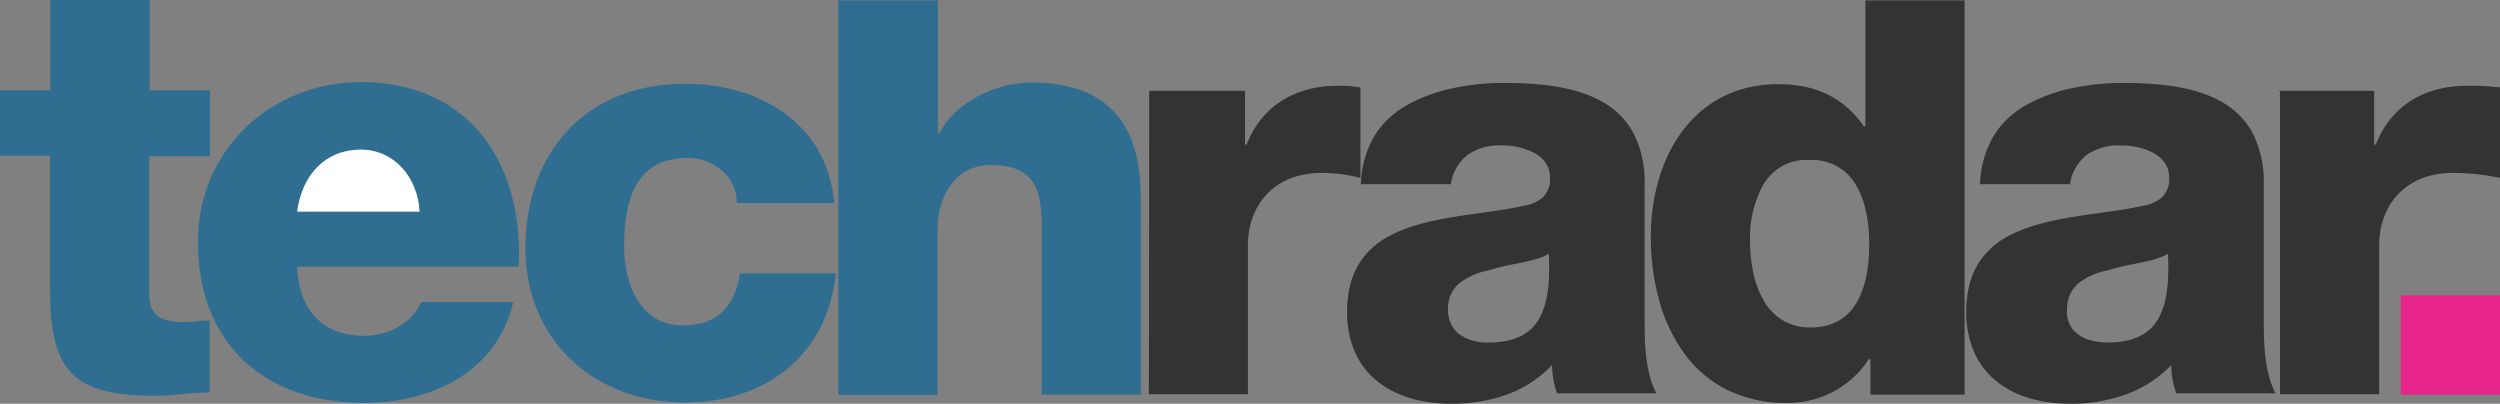 <svg xmlns="http://www.w3.org/2000/svg" width="600" height="96.9" viewBox="0 0 600 96.9">
  <rect x="0" y="0" width="600" height="96.9" fill="#808080" stroke="none"/>
  <g id="techradar-vector-logo" transform="translate(-20.5 -273.6)">
    <path id="Exclusion_9" data-name="Exclusion 9" d="M-7344.5-4252.4c-7.173,0-13.271-1.837-17.637-5.312a18.591,18.591,0,0,1-5.383-6.879,23.721,23.721,0,0,1-1.979-9.908,26.051,26.051,0,0,1,.75-6.437,18.414,18.414,0,0,1,2.105-5.054,18.706,18.706,0,0,1,7.417-6.738c6.083-3.253,13.985-4.365,21.628-5.44,3.7-.521,7.2-1.012,10.4-1.73a9.219,9.219,0,0,0,4.7-2.049,6.21,6.21,0,0,0,1.7-4.75,6.129,6.129,0,0,0-1.083-3.566,7.874,7.874,0,0,0-2.78-2.385,17.035,17.035,0,0,0-7.837-1.75,13.335,13.335,0,0,0-8,2.213,10.8,10.8,0,0,0-4.1,7.088h-21.589a24.111,24.111,0,0,1,3.394-11.8,21.285,21.285,0,0,1,7.9-7.3,38.9,38.9,0,0,1,10.863-3.951,57.628,57.628,0,0,1,12.137-1.25c10.555,0,17.987,1.39,23.388,4.375a19.041,19.041,0,0,1,7.564,7.354,25.263,25.263,0,0,1,2.848,12.472v31.8c0,6.046,0,12.9,2.8,18.5h-23.8a20.2,20.2,0,0,1-1.2-6.8,28.083,28.083,0,0,1-11.162,7.2A38.785,38.785,0,0,1-7344.5-4252.4Zm23.4-36h0c-1.906,1.191-4.947,1.809-8.167,2.462a55.767,55.767,0,0,0-6.333,1.539,16.334,16.334,0,0,0-6.8,2.962,7.844,7.844,0,0,0-2.116,2.648,8.437,8.437,0,0,0-.784,3.689,8.159,8.159,0,0,0,.771,3.613,6.771,6.771,0,0,0,2.092,2.488,11.463,11.463,0,0,0,6.838,1.9c4.847,0,8.334-1.194,10.662-3.649,3.089-3.26,4.309-8.869,3.838-17.651Z" transform="translate(7713.3 4622.9)" fill="#333"/>
    <path id="Exclusion_7" data-name="Exclusion 7" d="M-7336.6-4232.8l-.3,0a31.592,31.592,0,0,1-14.8-3.394,28.651,28.651,0,0,1-10.128-8.981,39.875,39.875,0,0,1-5.815-12.768,56.926,56.926,0,0,1-1.859-14.756c0-9.822,2.7-18.838,7.612-25.388,5.5-7.335,13.447-11.212,22.987-11.212,9.067,0,15.773,3.3,20.5,10.1h.4v-30.2h23.8v94.6h-22.6v-8.5h-.4a22.772,22.772,0,0,1-8.373,7.732A23.38,23.38,0,0,1-7336.6-4232.8Zm4.662-58.319a12.13,12.13,0,0,0-6.5,1.74,12.719,12.719,0,0,0-4.246,4.511,26.513,26.513,0,0,0-3.009,13.065,36.973,36.973,0,0,0,.733,7.527,23.01,23.01,0,0,0,2.43,6.711,13.385,13.385,0,0,0,4.474,4.817,12.725,12.725,0,0,0,6.864,1.846c5.258,0,9.106-2.221,11.438-6.6,1.767-3.319,2.663-7.861,2.663-13.5,0-5.734-1.076-10.571-3.112-13.988a12.008,12.008,0,0,0-10.988-6.113c-.255-.011-.5-.017-.74-.017Z" transform="translate(7786.2 4603.1)" fill="#333"/>
    <path id="Exclusion_8" data-name="Exclusion 8" d="M-7344.5-4252.4c-7.173,0-13.271-1.837-17.637-5.312a18.591,18.591,0,0,1-5.383-6.879,23.721,23.721,0,0,1-1.979-9.908,26.051,26.051,0,0,1,.75-6.437,18.414,18.414,0,0,1,2.105-5.054,18.706,18.706,0,0,1,7.417-6.738c6.083-3.253,13.985-4.365,21.628-5.44,3.7-.521,7.2-1.012,10.4-1.73a9.219,9.219,0,0,0,4.7-2.049,6.21,6.21,0,0,0,1.7-4.75,6.129,6.129,0,0,0-1.083-3.566,7.874,7.874,0,0,0-2.78-2.385,17.035,17.035,0,0,0-7.837-1.75,13.335,13.335,0,0,0-8,2.213,10.8,10.8,0,0,0-4.1,7.088h-21.589a24.111,24.111,0,0,1,3.394-11.8,21.285,21.285,0,0,1,7.9-7.3,38.9,38.9,0,0,1,10.863-3.951,57.628,57.628,0,0,1,12.137-1.25c10.555,0,17.987,1.39,23.388,4.375a19.041,19.041,0,0,1,7.564,7.354,25.263,25.263,0,0,1,2.848,12.472v31.8c0,6.046,0,12.9,2.8,18.5h-23.8a20.2,20.2,0,0,1-1.2-6.8,28.158,28.158,0,0,1-11.313,7.2A39.247,39.247,0,0,1-7344.5-4252.4Zm23.4-36c-1.9,1.191-4.946,1.809-8.167,2.462a55.809,55.809,0,0,0-6.333,1.539,16.329,16.329,0,0,0-6.8,2.962,7.839,7.839,0,0,0-2.115,2.648,8.437,8.437,0,0,0-.784,3.689,6.609,6.609,0,0,0,1.672,5.19,8.247,8.247,0,0,0,3.487,2.13,14.344,14.344,0,0,0,4.54.681c4.848,0,8.336-1.194,10.664-3.65,3.089-3.26,4.308-8.868,3.836-17.65Z" transform="translate(7861.9 4622.9)" fill="#333"/>
    <path id="Path_99118" data-name="Path 99118" d="M91.8,337.7c.4,10.1,6,16.5,16.1,16.5,5.6,0,11.3-2.8,13.7-8.1h22.1c-4,16.9-19.7,24.2-35.8,24.2-23.8,0-39.9-14.1-39.9-38.7,0-22.1,17.7-38.3,39.1-38.3,26.2,0,39.1,19.7,37.9,44.3H91.8Z" fill="#2f6e91"/>
    <path id="Path_99119" data-name="Path 99119" d="M70.8,311.1H56.3v33c0,5.6,3.2,6.8,8.5,6.8,2,0,4-.4,6-.4v17.3c-4.4,0-8.9.8-12.9.8-20.1,0-25.4-6-25.4-25.8V311h-12V295.3H32.6V273.6H56.4v21.7H70.9v15.8Z" fill="#2f6e91"/>
    <path id="Path_99120" data-name="Path 99120" d="M121.2,324.4c-.4-8.1-6-14.9-14.1-14.9-8.5,0-14.1,6-15.3,14.9Z" fill="#fff"/>
    <path id="Path_99121" data-name="Path 99121" d="M197.3,322c0-6-5.6-10.5-11.7-10.5-13.3,0-15.3,11.3-15.3,21.3,0,9.3,4,18.9,14.1,18.9,8.5,0,12.5-4.8,13.7-12.5h23c-2,19.7-16.9,31-36.2,31-21.7,0-38.3-14.9-38.3-37,0-23,14.5-39.5,38.3-39.5,18.1,0,34.2,9.7,35.8,28.6H197.3Z" fill="#2f6e91"/>
    <path id="Path_99122" data-name="Path 99122" d="M221.8,273.7h23.8v31.8h.4c3.6-7.2,13.3-12.1,22.1-12.1,24.2,0,26.2,17.7,26.2,28.2v46.7H270.5v-35c0-10.1,1.2-20.1-12.1-20.1-8.9,0-12.9,7.7-12.9,15.7v39.5H221.7V273.7Z" fill="#2f6e91"/>
    <path id="Path_99123" data-name="Path 99123" d="M296.3,295.4h23v12.9h.4c3.6-9.3,11.7-14.1,21.7-14.1a26.408,26.408,0,0,1,5.6.4v21.7a36.507,36.507,0,0,0-9.3-1.2c-11.7,0-17.7,8.1-17.7,17.3v35.8H296.2C296.3,368.3,296.3,295.4,296.3,295.4Z" fill="#333"/>
    <path id="Path_99127" data-name="Path 99127" d="M567.3,295.4h23v12.9h.4c3.6-9.3,11.7-14.1,21.7-14.1a55.629,55.629,0,0,1,8.1.4v21.7a54.255,54.255,0,0,0-11.3-1.2c-11.7,0-17.7,8.1-17.7,17.3v35.8H567.7V295.3h-.4Z" fill="#333"/>
    <path id="Path_99128" data-name="Path 99128" d="M596.7,344.5h23.8v23.8H596.7Z" fill="#e6248a"/>
  </g>
</svg>

